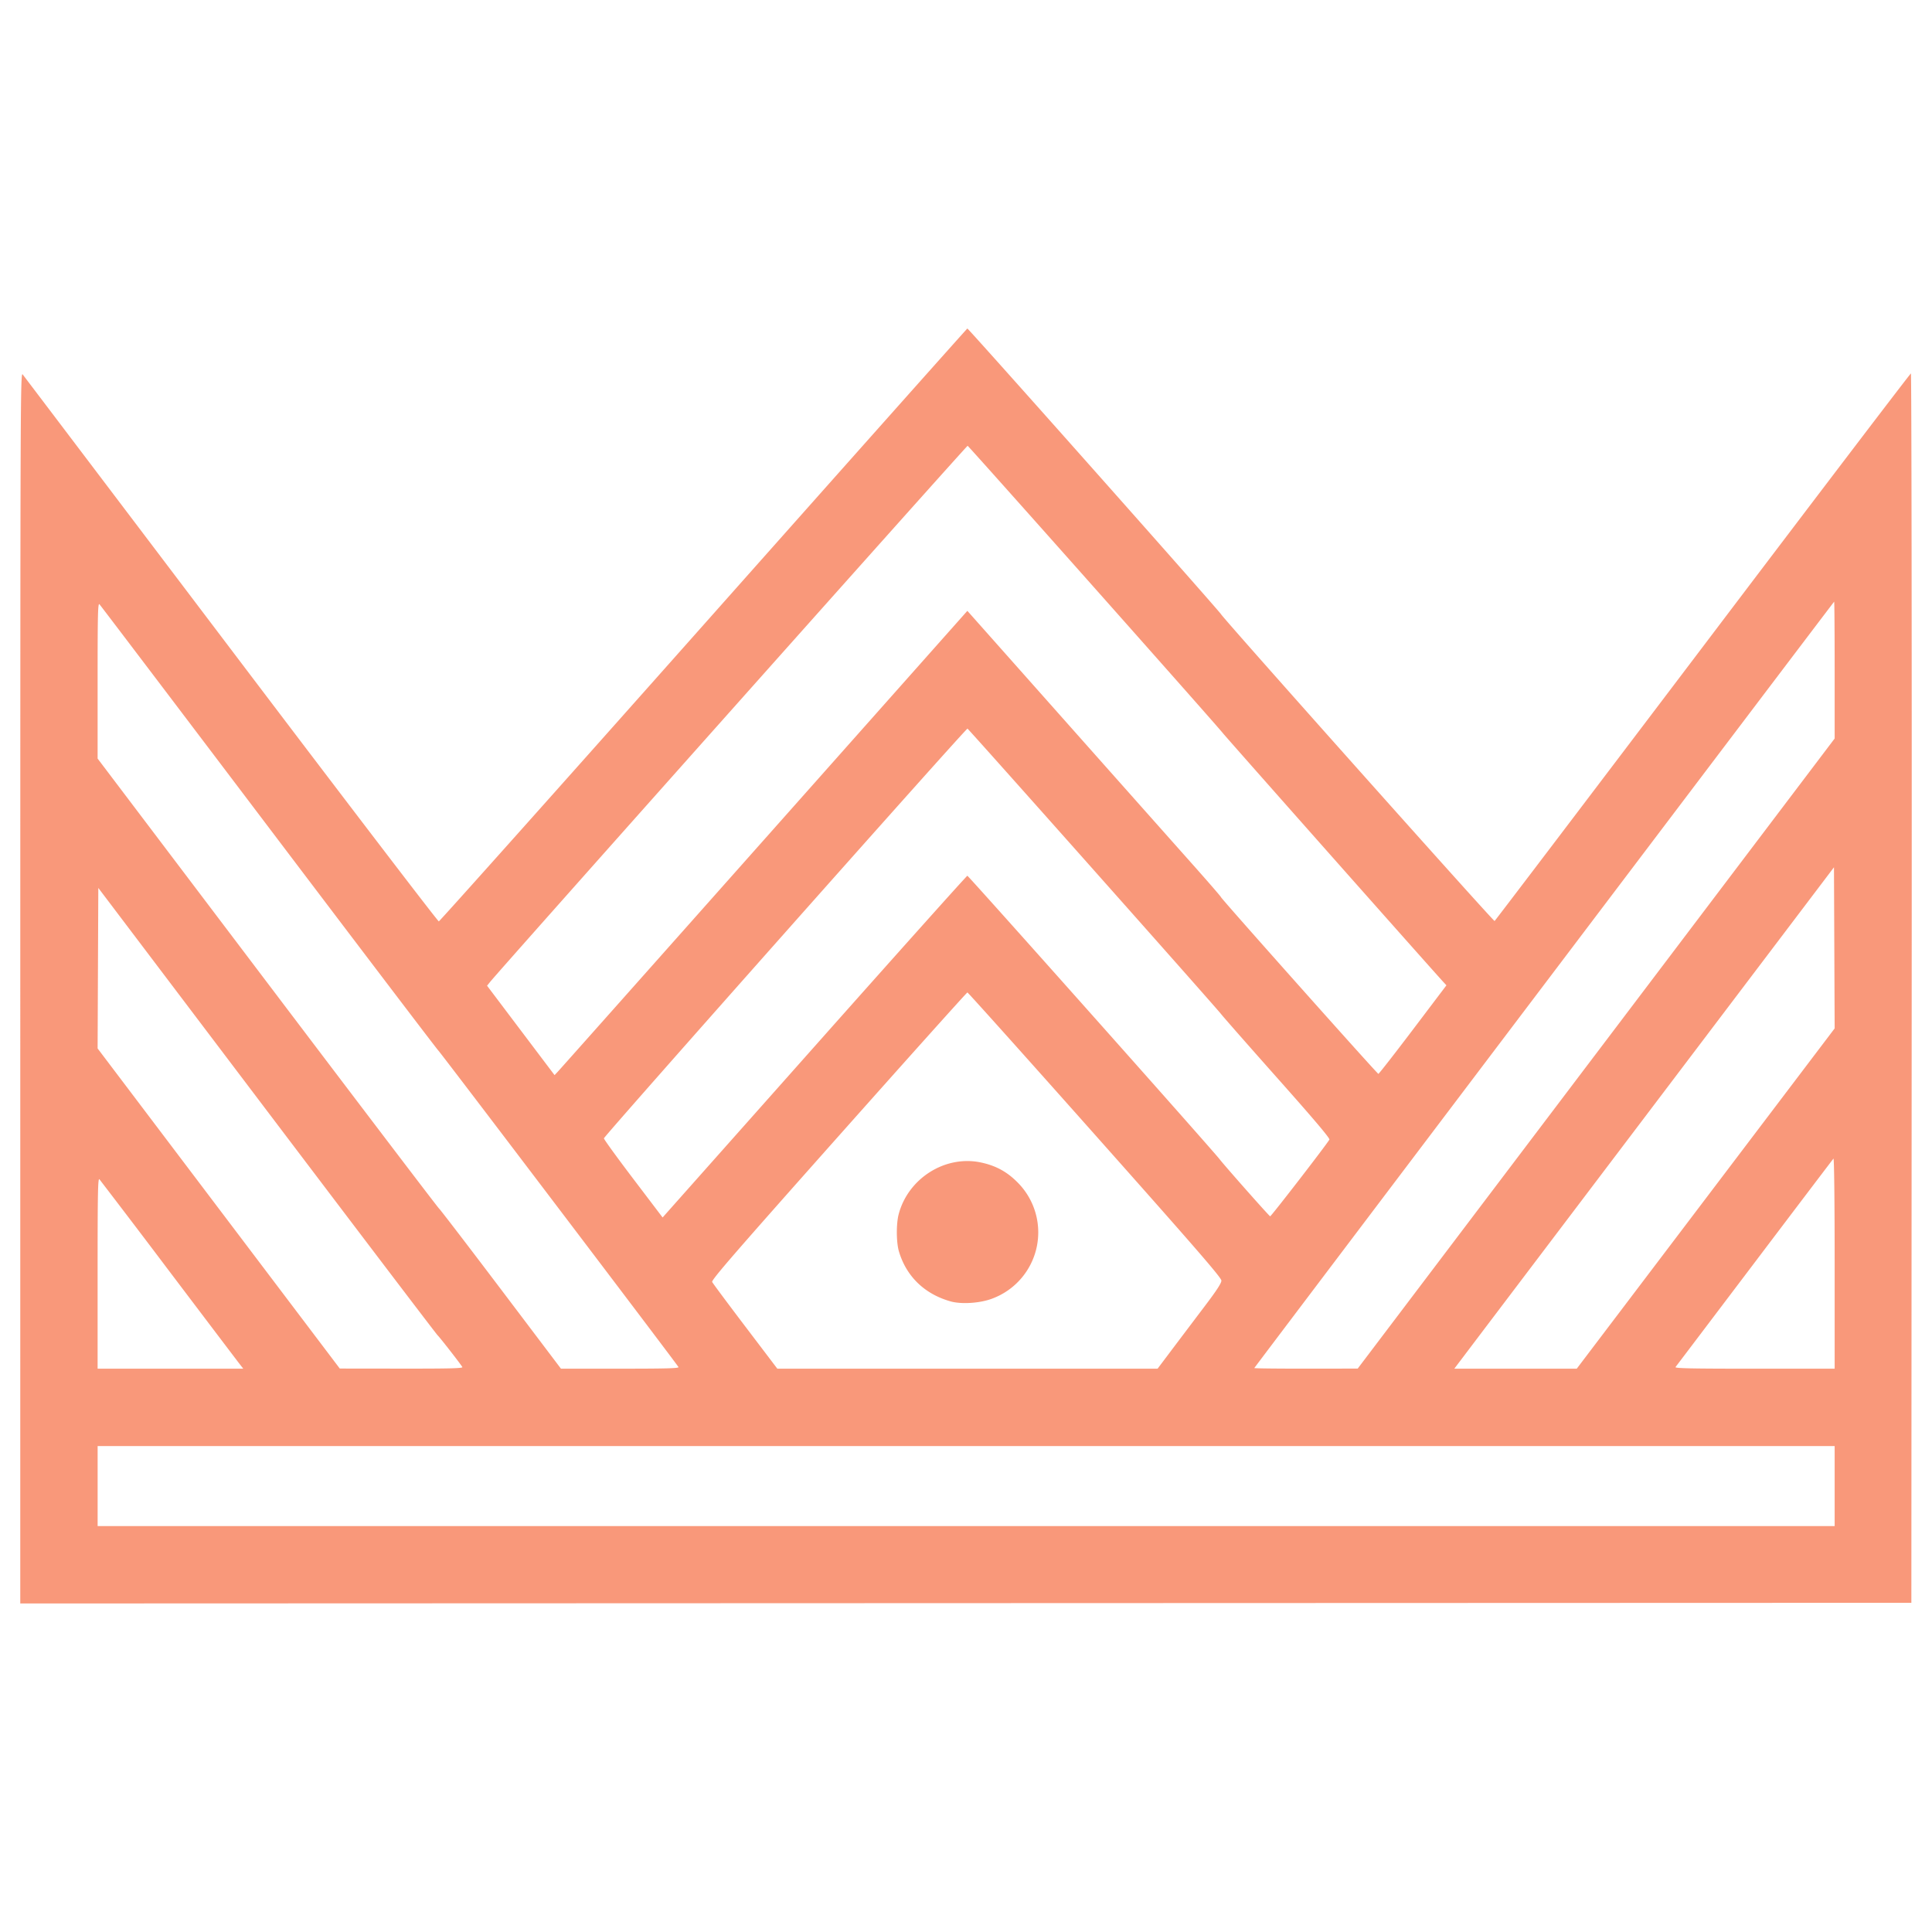 <svg xmlns="http://www.w3.org/2000/svg" viewBox="0 0 108.479 108.479">
  <path fill="#f9987a" d="M1.139 55.444c.002-32.786.008-34.58.131-34.424.071.091 5.338 7.043 11.703 15.448 6.365 8.405 11.615 15.275 11.666 15.266.051-.009 6.74-7.5 14.862-16.646 8.123-9.146 14.79-16.635 14.814-16.642.055-.015 14.082 15.783 14.24 16.037.215.346 15.303 17.267 15.364 17.23.033-.02 5.292-6.947 11.687-15.391 6.394-8.445 11.654-15.354 11.689-15.354.034 0 .054 15.531.044 34.514l-.019 34.514-53.091.018-53.091.019zm101.874 27.997v-2.247H5.482v4.494h97.531ZM13.44 76.568c-.12-.154-1.915-2.522-3.987-5.262a720.013 720.013 0 0 0-3.87-5.091c-.086-.092-.102.734-.102 5.262v5.372h8.178zm12.519.188c-.117-.195-1.268-1.672-1.387-1.78-.068-.061-4.383-5.739-9.589-12.616L5.52 49.856l-.02 4.507-.019 4.506 6.798 8.986 6.799 8.987 3.469.004c2.756.003 3.457-.016 3.413-.09zm12.135 0c-.139-.234-13.329-17.619-13.475-17.761-.091-.089-4.387-5.74-9.548-12.558-5.16-6.819-9.429-12.447-9.486-12.507-.089-.094-.104.531-.104 4.276v4.387l9.52 12.577c5.237 6.918 9.58 12.629 9.653 12.69.072.062 1.641 2.11 3.487 4.551l3.355 4.438h3.327c2.641 0 3.315-.019 3.271-.093zm27.735-1.012c.458-.607 1.263-1.674 1.79-2.37.686-.904.96-1.323.96-1.469 0-.165-1.368-1.743-7.1-8.192-3.904-4.393-7.127-7.988-7.161-7.988-.034 0-3.287 3.628-7.229 8.061-5.853 6.584-7.154 8.085-7.102 8.195.036.074.873 1.2 1.861 2.501l1.797 2.367h21.352zM53.37 73.07c-1.458-.412-2.481-1.402-2.897-2.806-.15-.507-.156-1.551-.012-2.093.536-2.015 2.614-3.322 4.61-2.901.823.173 1.451.51 2.031 1.088a3.968 3.968 0 0 1-1.373 6.55c-.676.264-1.74.337-2.359.162zm36.253-13.914 13.39-17.689V37.61c0-2.121-.013-3.843-.028-3.826-.138.155-32.558 43.003-32.558 43.03 0 .02 1.307.035 2.903.033l2.903-.003 13.39-17.689zm6.15 8.141 7.24-9.553-.019-4.524-.019-4.523-9.139 12.068L83.177 74.84l-1.52 2.01h6.875zm7.24 3.62c0-3.464-.028-5.903-.067-5.861-.037.04-2.03 2.667-4.43 5.84-2.4 3.171-4.397 5.81-4.437 5.86-.059.075.838.094 4.43.094h4.504zM46 58.46c4.538-5.108 8.28-9.288 8.316-9.288.061 0 13.754 15.386 14.154 15.905.303.392 2.782 3.194 2.847 3.217.046.017 3.102-3.938 3.327-4.306.042-.068-.843-1.116-2.884-3.412-1.62-1.823-3.063-3.465-3.207-3.649-.33-.423-14.16-15.988-14.23-16.016-.078-.031-20.414 22.886-20.414 23.005 0 .056.741 1.078 1.648 2.273l1.648 2.171.271-.306L46 58.46zm-3.114-11.294 11.43-12.868 5.673 6.388c3.12 3.514 6.325 7.12 7.12 8.013.794.894 1.445 1.646 1.445 1.672 0 .074 8.774 9.925 8.84 9.925.032 0 .906-1.119 1.94-2.486l1.881-2.486-.177-.192c-.68-.738-12.196-13.735-12.374-13.965-.321-.417-14.262-16.112-14.333-16.136-.048-.017-26.232 29.38-26.811 30.101l-.172.214 1.894 2.51 1.895 2.51.16-.167c.088-.09 5.303-5.956 11.589-13.033z"/>
</svg>